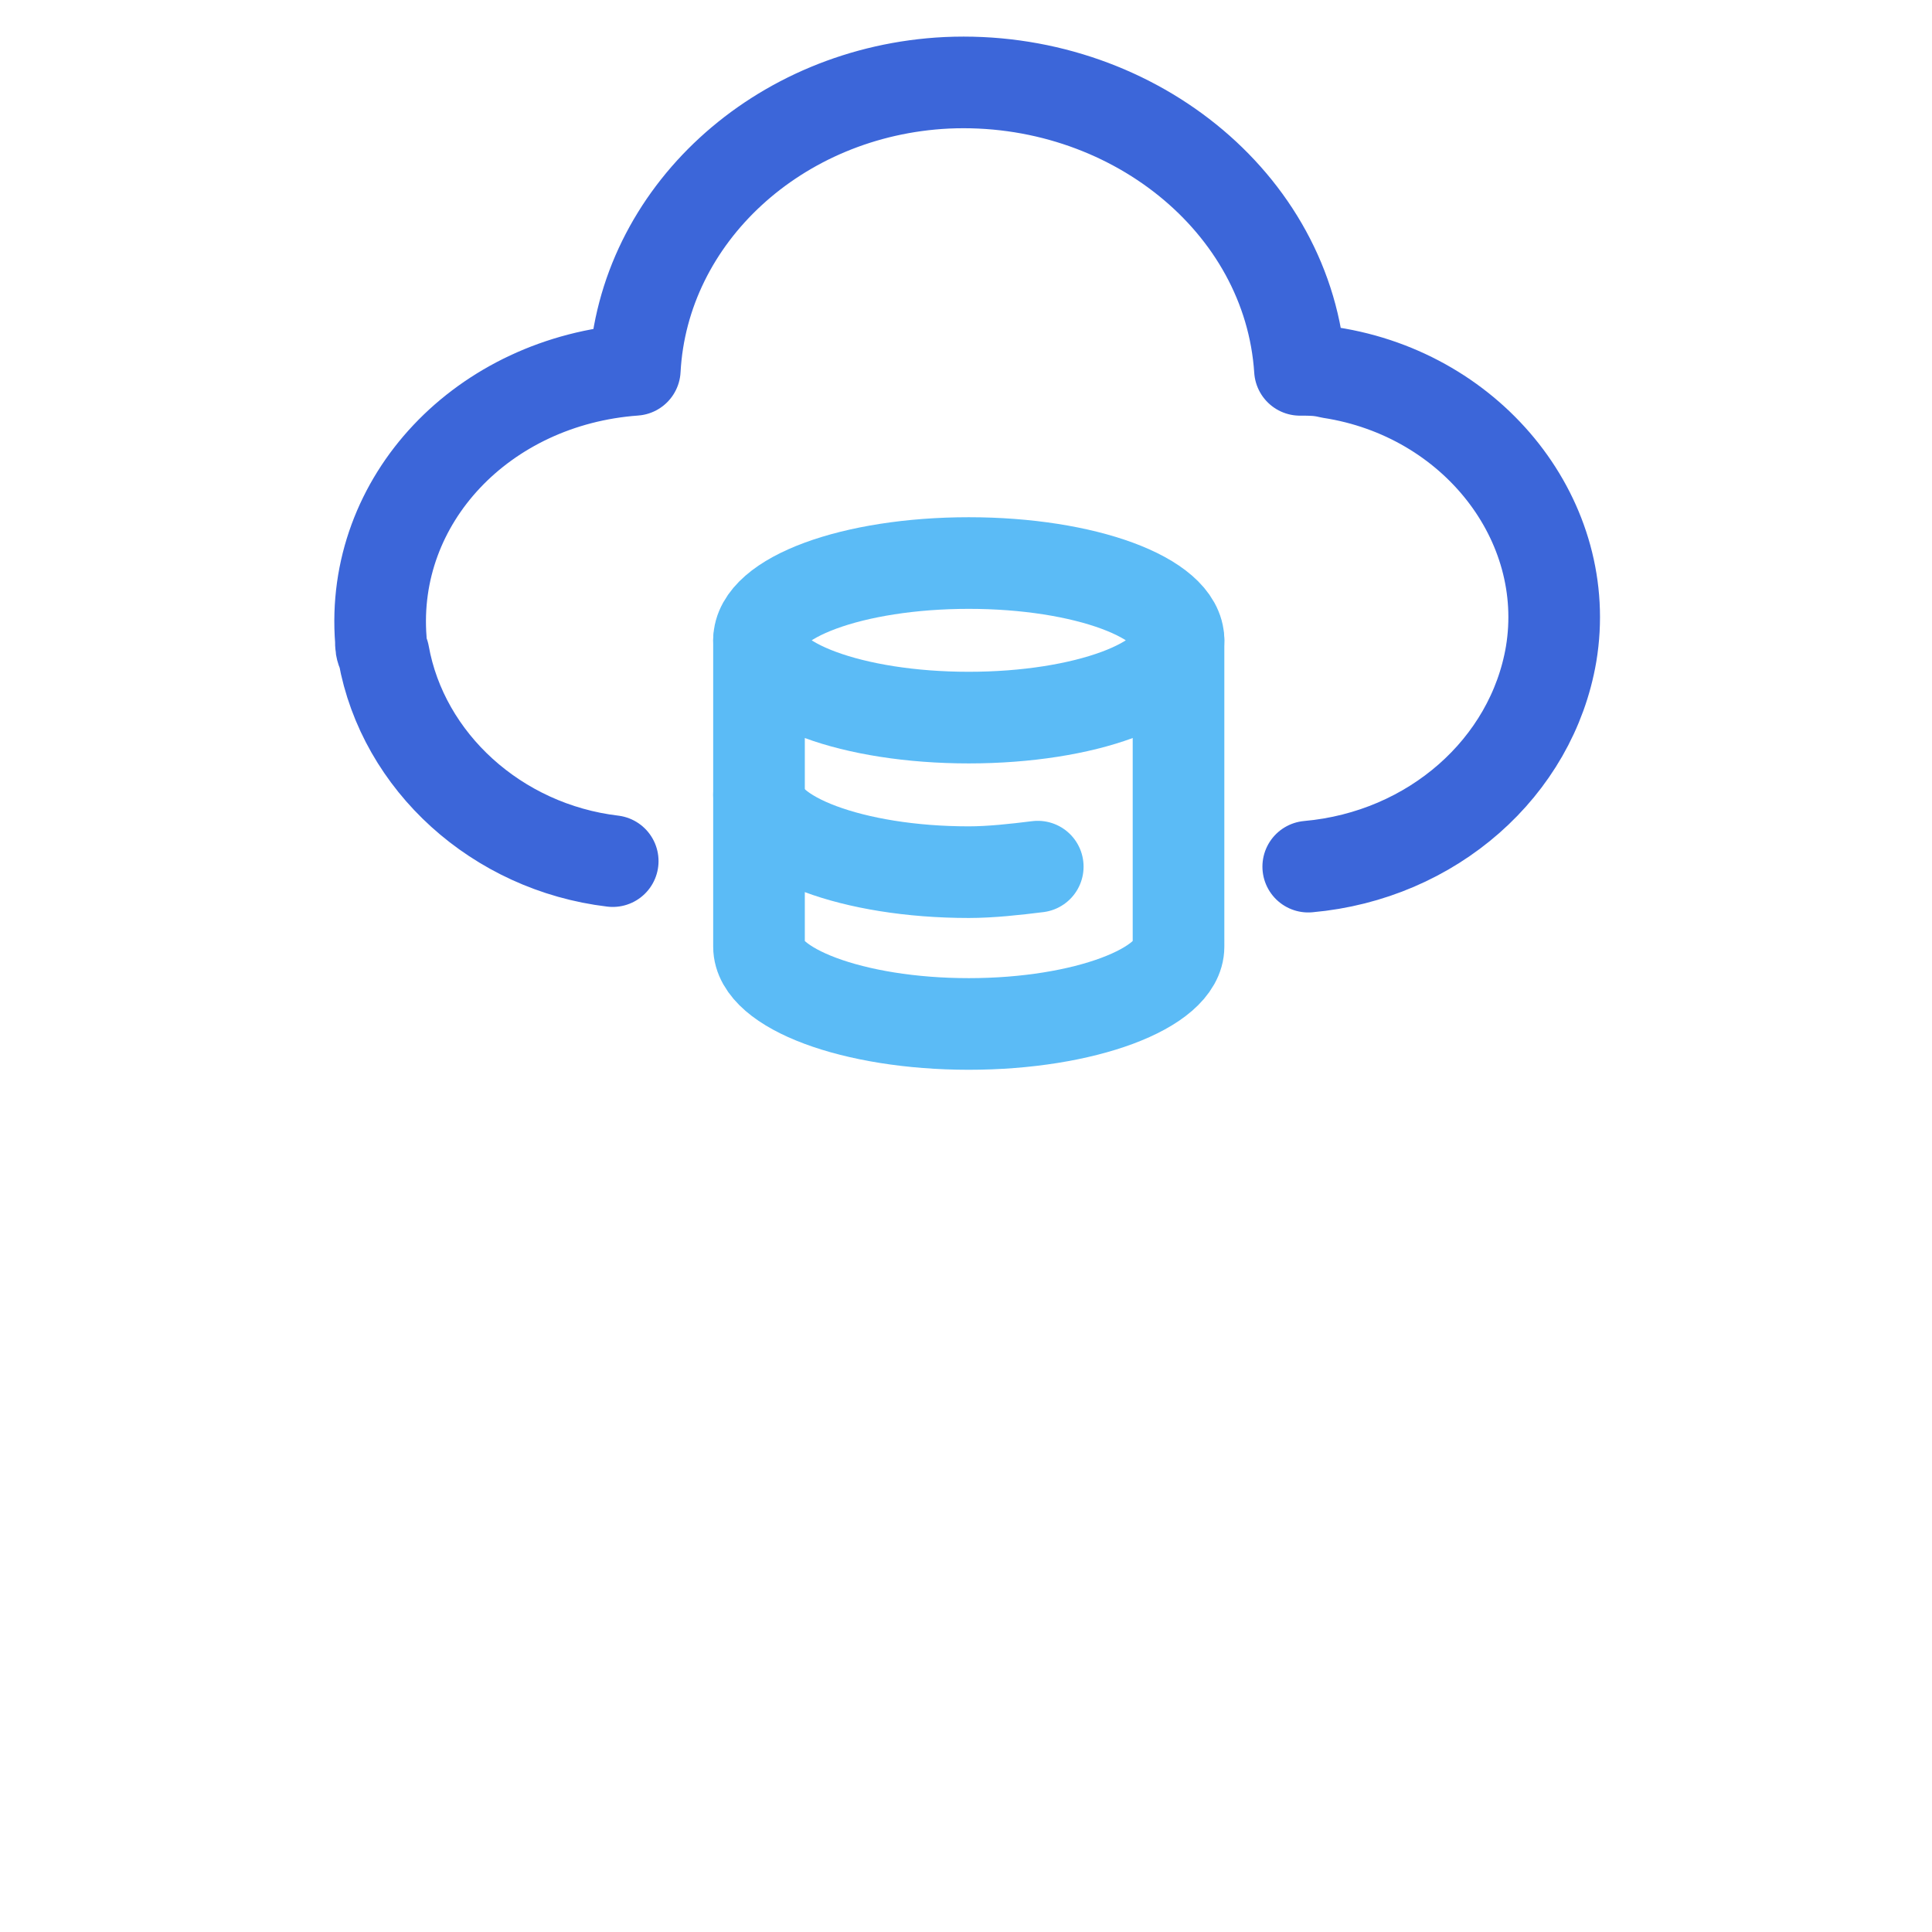 <?xml version="1.0" encoding="utf-8"?>
<!-- Generator: Adobe Illustrator 24.2.0, SVG Export Plug-In . SVG Version: 6.00 Build 0)  -->
<svg version="1.1" id="图层_1" xmlns="http://www.w3.org/2000/svg" xmlns:xlink="http://www.w3.org/1999/xlink" x="0px" y="0px"
	 viewBox="0 0 70 70" style="enable-background:new 0 0 70 70;" xml:space="preserve">
<style type="text/css">
	.st0{clip-path:url(#SVGID_2_);}
	.st1{fill:none;}
	.st2{fill:none;stroke:#3C66D9;stroke-width:3.32;stroke-linecap:round;stroke-linejoin:round;}
	.st3{fill:none;stroke:#5BBBF6;stroke-width:3.32;stroke-linecap:round;stroke-linejoin:round;}
	.st4{clip-path:url(#SVGID_4_);}
	.st5{fill:none;stroke:#1C306B;stroke-width:3.32;stroke-linecap:round;stroke-linejoin:round;}
</style>
<g>
	<g>
		<defs>
			<rect id="SVGID_3_" x="10.7" y="13.2" width="48.7" height="14.1"/>
		</defs>
		<clipPath id="SVGID_2_">
			<use xlink:href="#SVGID_3_"  style="overflow:visible;"/>
		</clipPath>
		<g class="st0">
			<path class="st1" d="M17.3,23.3l-0.9-0.5c-0.2-0.2-0.4-0.4-0.4-0.7v-3.7l1.3,0.9L17.3,23.3z"/>
			<path class="st1" d="M19.4,24.5l-1.1-0.7c-0.2-0.2-0.4-0.3-0.4-0.5v-3.8l1.5,0.9L19.4,24.5z"/>
			<path class="st1" d="M25.2,17.2l-1.1,0.5v4.5c0,0.4-0.2,0.7-0.6,0.9l-3.4,1.7c-0.4,0.2-0.8,0.2-1.1,0l-3.4-1.7
				c-0.4-0.2-0.6-0.5-0.6-0.9v-3.7c0-0.4,0.2-0.7,0.6-0.9l3.6-2l1.9-1.1l-1-0.5c-0.4-0.2-0.8-0.2-1.1,0l-4.7,2.7
				c-0.4,0.2-0.6,0.5-0.6,0.9v5c0,0.4,0.2,0.7,0.6,0.9l4.7,2.6c0.4,0.2,0.8,0.2,1.1,0l4.7-2.6c0.4-0.2,0.6-0.5,0.6-0.9v-5
				C25.6,17.7,25.4,17.4,25.2,17.2z"/>
			<path class="st1" d="M19.4,20.3l-1.5-0.9l5.5-3c0.2-0.2,0.5-0.2,0.8,0l1.1,0.5L19.4,20.3z"/>
			<polygon class="st1" points="17.3,19.3 15.8,18.4 21.7,15.3 23.2,16 			"/>
			<path class="st1" d="M31.1,17.7h-0.4l-0.6-1.1L30,17.7h-0.4l0.2-1.6h0.6l0.6,0.9l0.2-0.9h0.4L31.1,17.7z"/>
			<path class="st1" d="M33.4,17.2c0,0.2-0.2,0.3-0.4,0.3c-0.2,0.2-0.4,0.2-0.8,0.2c-0.3,0-0.5,0-0.8-0.2v-0.3l0,0
				c0.2,0,0.2,0.2,0.4,0.2l0,0c-0.2,0-0.2-0.2-0.4-0.2v-0.4c0-0.2,0.2-0.3,0.4-0.3c0.3-0.1,0.6-0.2,1-0.2h0.6v0.3l0,0l-0.2-0.2h-0.6
				 M32.5,16.7H33c0.2,0,0.2,0,0.2,0.2s0.2,0.4,0,0.4l0,0L32.5,16.7z"/>
			<path class="st1" d="M35.3,17.2h-1.1c0,0.1,0.1,0.2,0.2,0.2c0,0,0,0,0,0h0.6L35.3,17.2L35.3,17.2l-0.2,0.3h-0.8
				c-0.2,0-0.4,0-0.6-0.2c-0.2-0.1-0.2-0.3-0.2-0.5c0-0.2,0.2-0.3,0.4-0.5c0.1-0.1,0.4-0.2,0.6-0.2c0.2,0,0.4,0,0.6,0.2
				c0.1,0.1,0.2,0.2,0.2,0.3V17.2z M34.9,17.1v-0.2h-0.4l-0.2,0.2H34.9z"/>
			<path class="st1" d="M36.4,17.7H36c-0.1,0-0.2-0.1-0.2-0.2c0,0,0,0,0,0l-0.2-0.2v-0.3c0-0.2,0-0.2,0.2-0.4l0.2-0.2l0.2-0.2H37
				v0.3h-0.4c-0.2,0-0.2,0-0.2,0.2l-0.2,0.2v0.2c0,0,0.2,0.2,0.2,0h0.4v0.3h-0.2L36.4,17.7z"/>
			<path class="st1" d="M38.5,17.4c0,0.2-0.2,0.2-0.2,0.4c0,0.2-0.4,0.2-0.6,0.2h-0.6v-0.4h0.4c-0.2,0-0.2,0-0.2-0.2v-0.2
				c0-0.2,0.2-0.2,0.2-0.4s0.4-0.2,0.6-0.2h0.6v0.4l0,0c-0.1,0-0.3-0.1-0.4-0.2h0.4c0.2,0,0.2,0,0.2,0.2c0.1,0,0.2,0.1,0.2,0.2l0,0
				C38.7,17.4,38.7,17.4,38.5,17.4z"/>
			<path class="st1" d="M40.4,17.2c0,0.2-0.2,0.3-0.2,0.5c-0.1,0.1-0.4,0.2-0.6,0.2c-0.2,0-0.4-0.2-0.6-0.2
				c-0.1-0.1-0.2-0.3-0.2-0.5c0-0.2,0.2-0.4,0.2-0.5c0.2-0.1,0.4-0.2,0.6-0.2c0.2,0,0.4,0,0.6,0.2C40.6,16.8,40.6,17.1,40.4,17.2z
				 M39.8,17.5L39.8,17.5v-0.7h-0.4v0.7H39.8z"/>
			<path class="st1" d="M41.9,16.3h-0.4v0.2L41.9,16.3v0.3h-0.4l-0.2,0.9H41l0.2-0.9H41v-0.2h0.2c0-0.2,0-0.2,0.2-0.4
				c0.2-0.2,0.2-0.2,0.4-0.2h0.4L41.9,16.3z"/>
			<path class="st1" d="M43.1,17.7h-0.7v-0.9h-0.2v-0.2h0.2v-0.3h0.6v0.3h0.4v0.2h-0.4v0.5l0,0v0.2l0,0L43.1,17.7z"/>
			<path class="st1" d="M34.2,22.2c-0.2,0.4-0.5,0.8-0.8,1.2c0.8,0.2,1.5,0.5,2.2,0.9L34.8,25c-0.7-0.4-1.4-0.7-2.2-0.9
				c-0.9,0.5-1.8,0.8-2.9,0.9c-0.2-0.2-0.4-0.5-0.6-0.7c0.9-0.1,1.7-0.3,2.5-0.7L30,23.1l0,0c0.2-0.4,0.4-0.5,0.6-0.9H29v-0.7h1.9
				c0.2-0.4,0.4-0.5,0.4-0.9l1,0.2c-0.2,0.2-0.2,0.5-0.4,0.7h3.2v0.7L34.2,22.2z M30.4,21.2h-0.8v-1.4h2.5c0-0.2-0.2-0.3-0.2-0.5
				l1-0.2c0.2,0.2,0.2,0.5,0.4,0.7h2.2v1.4h-1v-0.7h-4.2C30.4,20.5,30.4,21.2,30.4,21.2z M31.9,22.2c-0.2,0.2-0.4,0.4-0.4,0.5
				l1.1,0.4c0.3-0.2,0.6-0.5,0.8-0.9L31.9,22.2z"/>
			<path class="st1" d="M34.7,24.9L34.7,24.9c-0.7-0.4-1.4-0.7-2.2-0.9c-0.8,0.5-1.8,0.8-2.9,0.9l0,0c-0.2-0.2-0.2-0.5-0.4-0.7l0,0
				c0.8-0.1,1.6-0.3,2.3-0.5c-0.5-0.1-1-0.3-1.5-0.5l0,0c0.2-0.2,0.4-0.5,0.6-0.7h-1.3v-0.9h1.9c0.2-0.4,0.4-0.5,0.4-0.9l0,0l1,0.2
				l0,0c0,0.2-0.2,0.3-0.4,0.7h3.2v0.7h-1.3c-0.2,0.4-0.4,0.9-0.8,1.1c0.8,0.2,1.5,0.5,2.2,0.9l0,0L34.7,24.9z M32.6,23.8L32.6,23.8
				c0.8,0.4,1.3,0.5,2.2,0.9l0.6-0.5c-0.6-0.4-1.3-0.5-1.9-0.9l0,0c0.4-0.3,0.6-0.8,0.8-1.2h1.1v-0.7h-3.4c0.2-0.2,0.2-0.5,0.4-0.7
				l-0.7-0.2c-0.2,0.4-0.4,0.5-0.4,0.9h-1.9v0.7h1.5l-0.6,0.9c0.5,0.2,1,0.4,1.5,0.5l0,0c-0.7,0.3-1.5,0.5-2.3,0.7
				c0.2,0.2,0.4,0.4,0.4,0.7C30.8,24.7,31.8,24.4,32.6,23.8L32.6,23.8z M32.6,23.1L32.6,23.1l-1-0.4l0,0l0.4-0.5h1.5
				c-0.1,0.4-0.4,0.7-0.8,0.9L32.6,23.1z M31.5,22.8l1.1,0.4c0.3-0.3,0.5-0.6,0.8-0.9h-1.3L31.5,22.8z M35.5,21.2h-1v-0.7h-4v0.7h-1
				v-1.4h2.5l-0.4-0.5l0,0l1-0.2l0,0c0.2,0.2,0.2,0.4,0.4,0.7h2.5L35.5,21.2z M34.6,21.2h0.8V20h-2.5c-0.2-0.2-0.2-0.5-0.4-0.7
				l-0.8,0.2l0.2,0.5h-2.3v1.2h0.8v-0.7h4.2L34.6,21.2L34.6,21.2z"/>
			<polygon class="st1" points="41.5,22.6 42.9,22.6 42.9,21.9 41.5,21.9 41.5,20.9 40.6,20.9 40.6,21.9 39.1,21.9 39.1,22.6 
				40.6,22.6 40.6,24 38.9,24 38.9,24.7 43.1,24.7 43.1,24 41.5,24 			"/>
			<path class="st1" d="M39.8,20c0-0.2,0.2-0.3,0.2-0.7l0,0l-1-0.2l0,0c0,0.4-0.2,0.5-0.4,0.9h-1.9v0.9h1.5c-0.4,0.7-1,1.3-1.7,1.7
				l0,0c0.2,0.2,0.3,0.4,0.4,0.7l0,0l0.6-0.4v2h1v-2.8c0.4-0.3,0.6-0.8,0.8-1.2h3.8V20L39.8,20z"/>
			<path class="st1" d="M47.6,23.5v-0.7h-1v-0.5h0.8v-0.7l0.4,0.4l0,0c0.3-0.3,0.6-0.8,0.6-1.2h1.3c0,0.4-0.2,0.7-0.2,1.1l0,0
				l0.8,0.2l0,0c0.2-0.6,0.4-1.2,0.4-1.7l0,0L50.1,20h-1.5c0-0.2,0-0.5,0.2-0.7l0,0l-1-0.2l0,0c-0.1,0.9-0.4,1.7-1,2.4l0,0l0.2,0.2
				h-0.4v-0.9h-0.8c0,0,0-0.2,0.2-0.2h1.5v-0.7h-1.1v-0.5l0,0l-1-0.2l0,0c0,0.2-0.1,0.5-0.2,0.7h-1.1v0.7H45c0,0.4-0.2,0.5-0.4,0.9
				c-0.2,0.4-0.2,0.4-0.4,0.5l0,0c0.2,0.2,0.2,0.4,0.2,0.7h1.1L44,22.9l0,0l0.2,0.9l1.5-0.2v1.1h1v-1.2L47.6,23.5z M45.9,21.5h-0.4
				l0.4-0.9V21.5z"/>
			<path class="st1" d="M51,24.2c-0.8-0.5-1.4-1.2-1.5-2.1v-0.9h-1v0.4c0.1,1.1-0.5,2.2-1.5,2.8l0,0l0.6,0.5l0,0
				c0.5-0.4,1-0.9,1.3-1.4c0.2,0.6,0.7,1.1,1.3,1.4l0,0C50.4,24.6,50.6,24.3,51,24.2z"/>
			<path class="st1" d="M54.2,19.3l-1-0.2l0,0c-0.3,0.8-0.8,1.6-1.5,2.3l0,0c0.2,0.2,0.3,0.4,0.4,0.7l0,0l0.4-0.3v3h0.9v-4
				C53.8,20.2,54,19.7,54.2,19.3L54.2,19.3z"/>
			<path class="st1" d="M56.7,22.1v-1h1.5v-0.9h-1.5V19h-1v1.1h-0.5c0-0.2,0.2-0.4,0.2-0.7l0,0l-1-0.2l0,0c-0.1,0.7-0.4,1.4-0.8,2
				l0,0c0.2,0.2,0.6,0.2,0.8,0.4l0,0c0.2-0.2,0.3-0.4,0.4-0.7h0.8v1.1h-1.9v0.9h1.9v2.1h1v-2.1h1.7v-0.9L56.7,22.1z"/>
		</g>
	</g>
	<path class="st2" d="M47.4,31.4c4.5-0.4,8.1-3.6,8.8-7.7c0.8-4.8-2.8-9.4-8-10.2c-0.4-0.1-0.7-0.1-1.1-0.1
		C46.7,7.3,40.9,2.7,34.3,3c-6.1,0.3-11,4.8-11.3,10.4c-5.5,0.4-9.6,4.7-9.2,9.8c0,0.2,0,0.3,0.1,0.5c0.7,3.9,4.1,7,8.3,7.5"/>
	<ellipse class="st3" cx="35.1" cy="23.2" rx="7.6" ry="2.8"/>
	<path class="st3" d="M37.6,31.4c-0.8,0.1-1.7,0.2-2.5,0.2c-4.2,0-7.6-1.3-7.6-2.8"/>
	<path class="st3" d="M27.5,23.2v11.1c0,1.5,3.4,2.8,7.6,2.8s7.6-1.3,7.6-2.8V23.2"/>
</g>
</svg>
